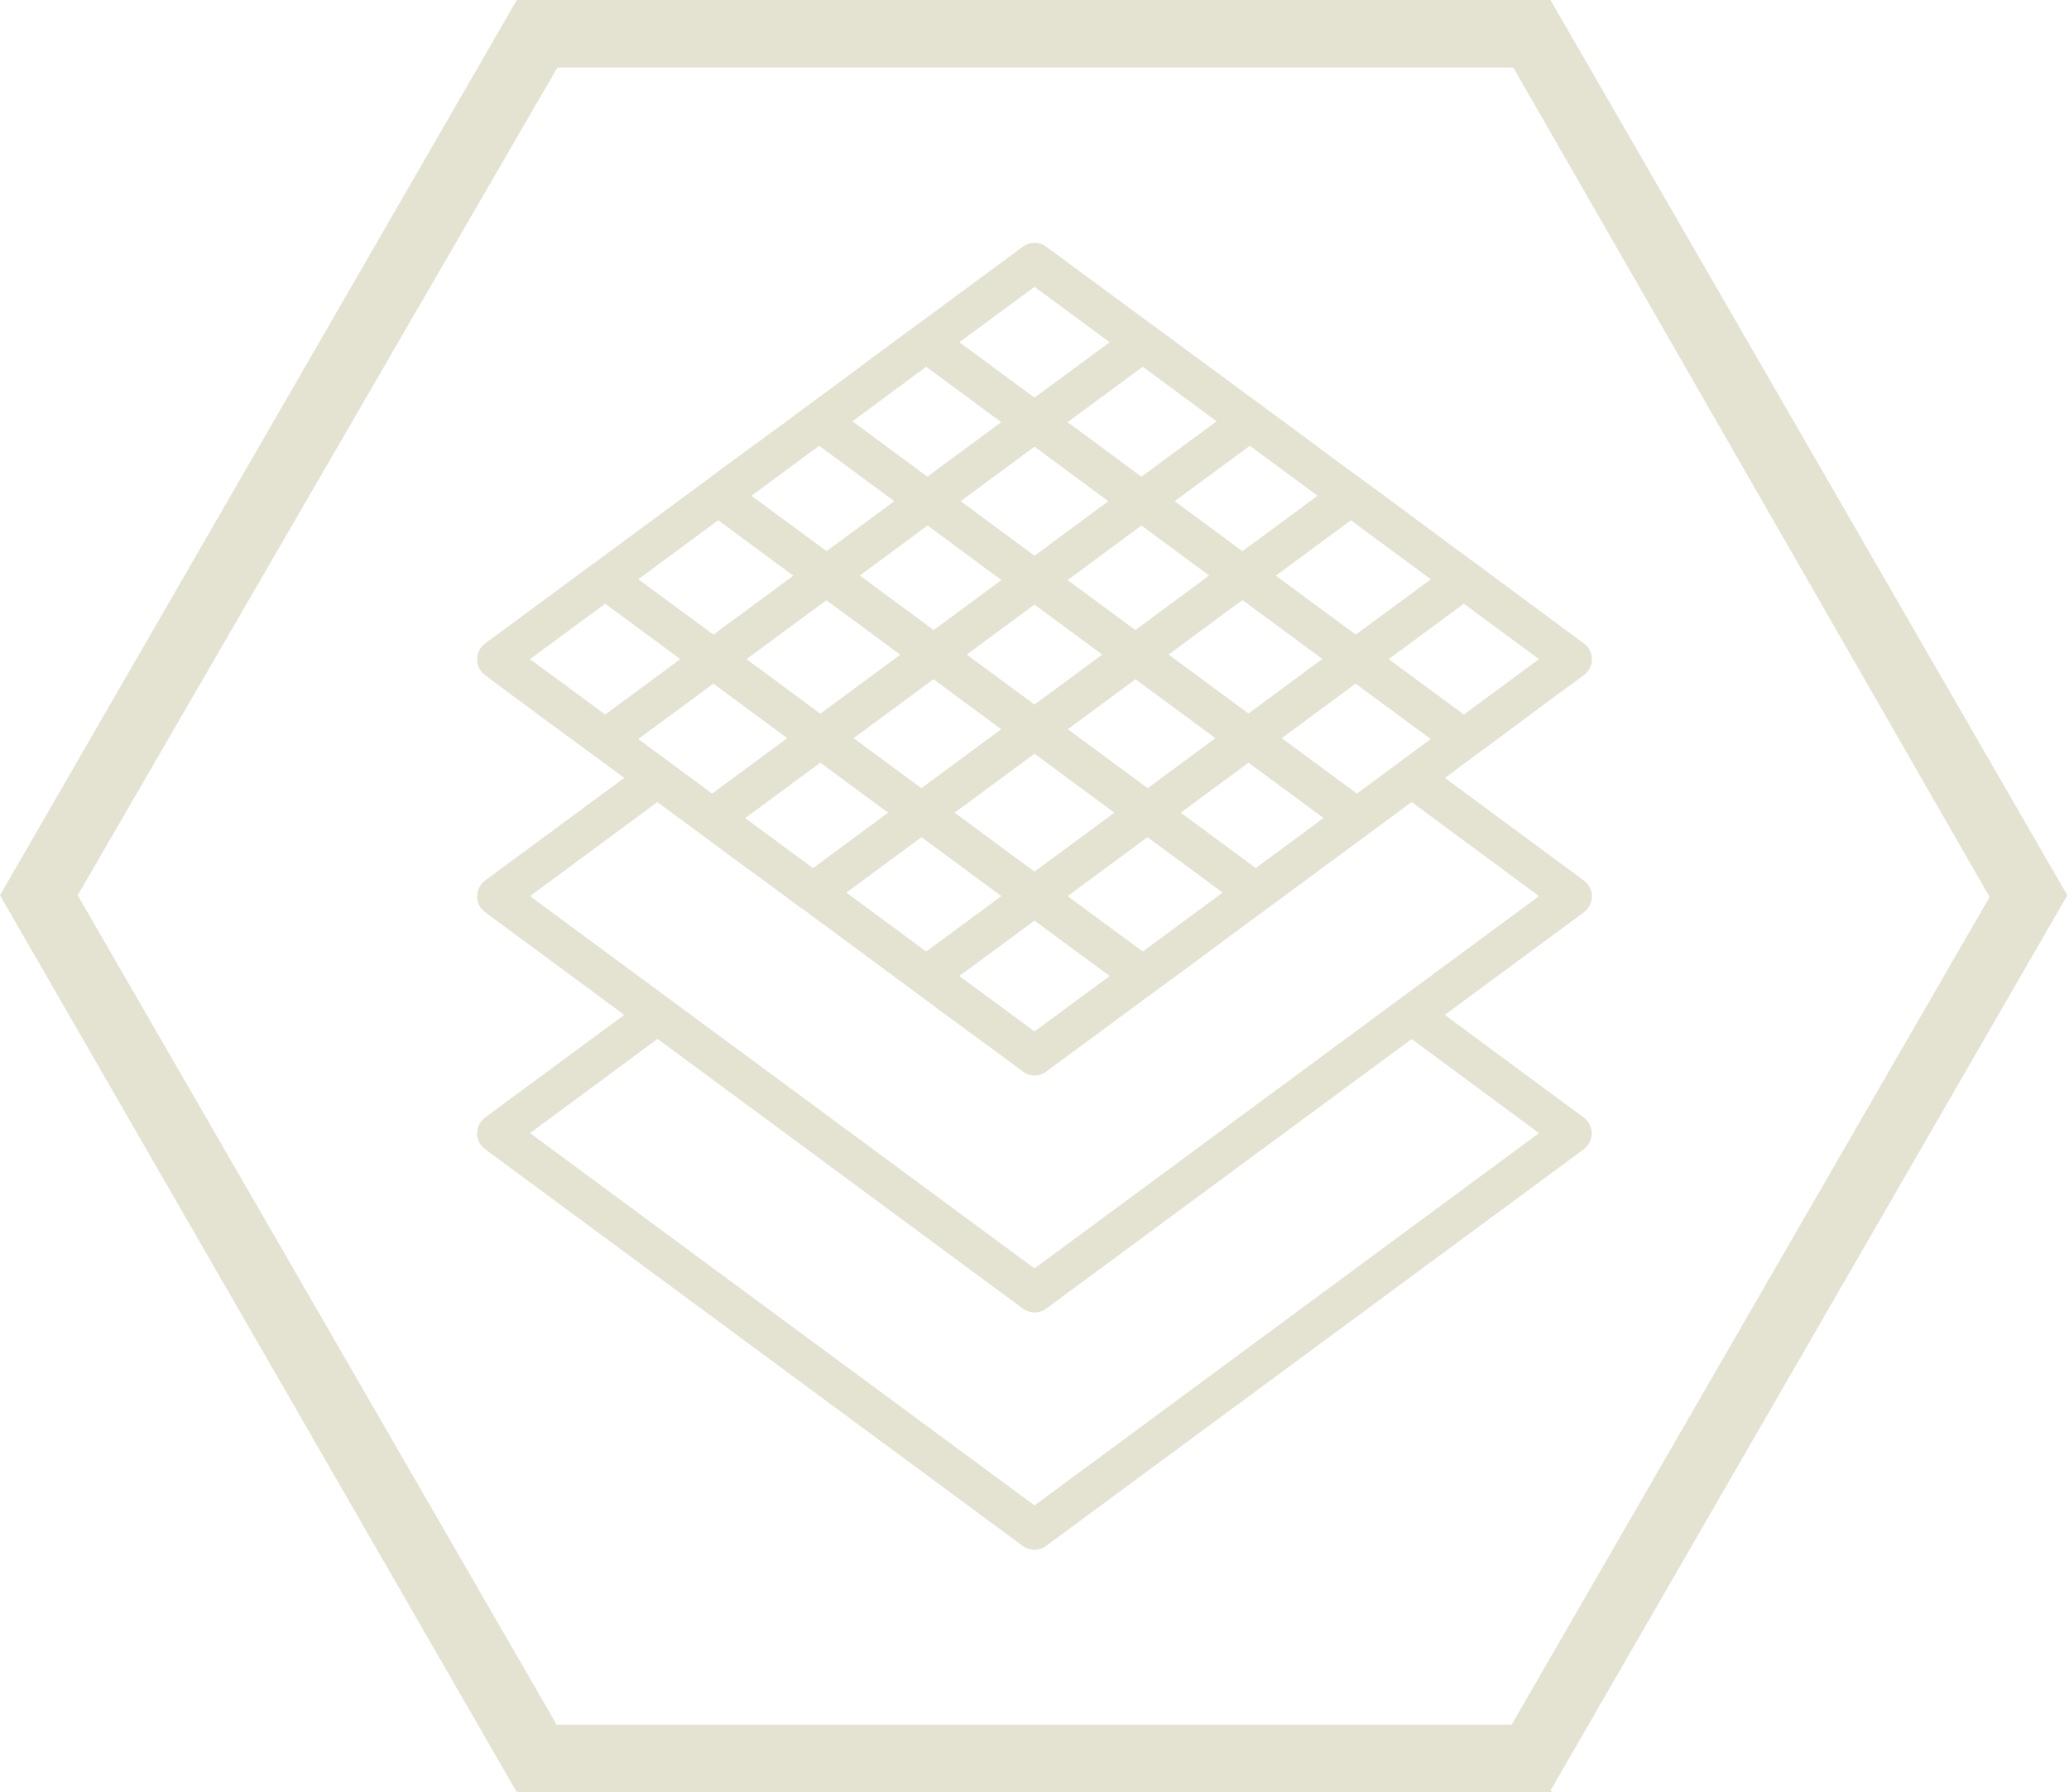 <?xml version="1.0" encoding="UTF-8"?><svg id="Layer_2" xmlns="http://www.w3.org/2000/svg" viewBox="0 0 122.5 106.1"><defs><style>.cls-1{fill:#e4e2d1;}</style></defs><path class="cls-1" d="M91.9,106.1H30.6L0,53,30.6,0h61.2l30.6,53-30.6,53,.1.1ZM32.9,102.1h56.6l28.3-49L89.6,4h-56.6L4.6,53l28.3,49v.1Z"/><path class="cls-1" d="M59.29,34.34l-4.37-3.23-4.01,2.96,4.37,3.23,4.01-2.96h0ZM65.26,38.75l-4.01-2.96-4.01,2.96,4.01,2.96,4.01-2.96h0ZM71.96,43.7l-4.73-3.49-4.01,2.96,4.73,3.49,4.01-2.96h0ZM69.19,38.75l4.73,3.49,4.37-3.23-4.73-3.49-4.37,3.23h0ZM63.21,34.34l4.01,2.96,4.37-3.23-4.01-2.96-4.37,3.23h0ZM56.88,29.67l4.37,3.23,4.37-3.23-4.37-3.23-4.37,3.23h0ZM61.25,51.6l4.73-3.49-4.73-3.49-4.73,3.49,4.73,3.49h0ZM48.57,42.25l4.73-3.49-4.37-3.23-4.73,3.49,4.37,3.23h0ZM54.55,46.66l4.73-3.49-4.01-2.96-4.73,3.49,4.01,2.96h0ZM38.92,61.51l-7.54,5.57,29.87,22.04,29.87-22.04-7.54-5.57-21.64,15.96c-.43.32-1,.29-1.4-.02l-21.61-15.95h0ZM54.84,56.33l4.45-3.28-4.73-3.49-4.45,3.28,4.73,3.49h0ZM65.7,57.78l-4.45-3.28-4.45,3.28,4.45,3.28,4.45-3.28h0ZM72.39,52.84l-4.45-3.28-4.73,3.49,4.45,3.28,4.73-3.49h0ZM78.37,48.43l-4.45-3.28-4.01,2.96,4.44,3.28,4.01-2.96h0ZM84.71,43.75l-4.45-3.28-4.37,3.23,4.45,3.28,4.37-3.23h0ZM42.16,46.98l4.45-3.28-4.37-3.23-4.45,3.28,4.37,3.23h0ZM48.14,51.39l4.44-3.28-4.01-2.96-4.45,3.28,4.01,2.96h0ZM35.83,35.74l-4.45,3.28,4.45,3.28,4.45-3.28-4.45-3.28h0ZM42.52,30.8l-4.73,3.49,4.45,3.28,4.73-3.49-4.44-3.28h0ZM48.5,26.39l-4.01,2.96,4.45,3.28,4.01-2.96-4.45-3.28h0ZM54.84,21.71l-4.37,3.23,4.44,3.28,4.37-3.23-4.45-3.28h0ZM65.7,20.26l-4.45-3.28-4.45,3.28,4.45,3.28,4.45-3.28h0ZM72.03,24.94l-4.37-3.23-4.45,3.28,4.37,3.23,4.45-3.28h0ZM78.01,29.35l-4.01-2.96-4.45,3.28,4.01,2.96,4.45-3.28h0ZM84.71,34.29l-4.73-3.49-4.44,3.28,4.73,3.49,4.45-3.28h0ZM91.12,39.02l-4.45-3.28-4.45,3.28,4.45,3.28,4.45-3.28h0ZM93.93,38.22c.49.51.42,1.33-.17,1.76-2.13,1.54-4.28,3.18-6.4,4.73l-1.81,1.34,8.23,6.08c.65.48.61,1.43-.02,1.89l-8.22,6.06,8.23,6.08c.65.48.61,1.43-.02,1.89l-31.82,23.47c-.43.32-1,.29-1.4-.02l-31.81-23.47c-.65-.48-.61-1.43.02-1.89l8.22-6.06-8.24-6.08c-.65-.48-.61-1.43.02-1.89l8.22-6.06c-1.65-1.22-8.2-6.01-8.39-6.21-.48-.5-.42-1.33.17-1.76l6.37-4.7s.03-.02.05-.03l6.65-4.91c1.94-1.47,4.04-2.94,5.98-4.41.01-.01.03-.02.04-.03,2.1-1.51,4.24-3.17,6.34-4.68l6.37-4.7c.4-.31.97-.33,1.4-.02l6.39,4.71s.03.02.05.03l6.29,4.64c1.98,1.43,4,2.98,5.98,4.41,2.22,1.6,4.48,3.34,6.7,4.94l6.58,4.88h0ZM47.47,53.79s-.03-.02-.04-.03c-1.95-1.47-4.02-2.94-5.98-4.41l-2.53-1.87-7.54,5.57,29.87,22.04,29.87-22.04-7.54-5.57-8.54,6.3c-2.23,1.62-4.47,3.33-6.7,4.94l-6.4,4.72c-.43.32-1,.29-1.4-.02-2.09-1.58-4.32-3.15-6.41-4.73l-6.66-4.92h0Z"/></svg>
